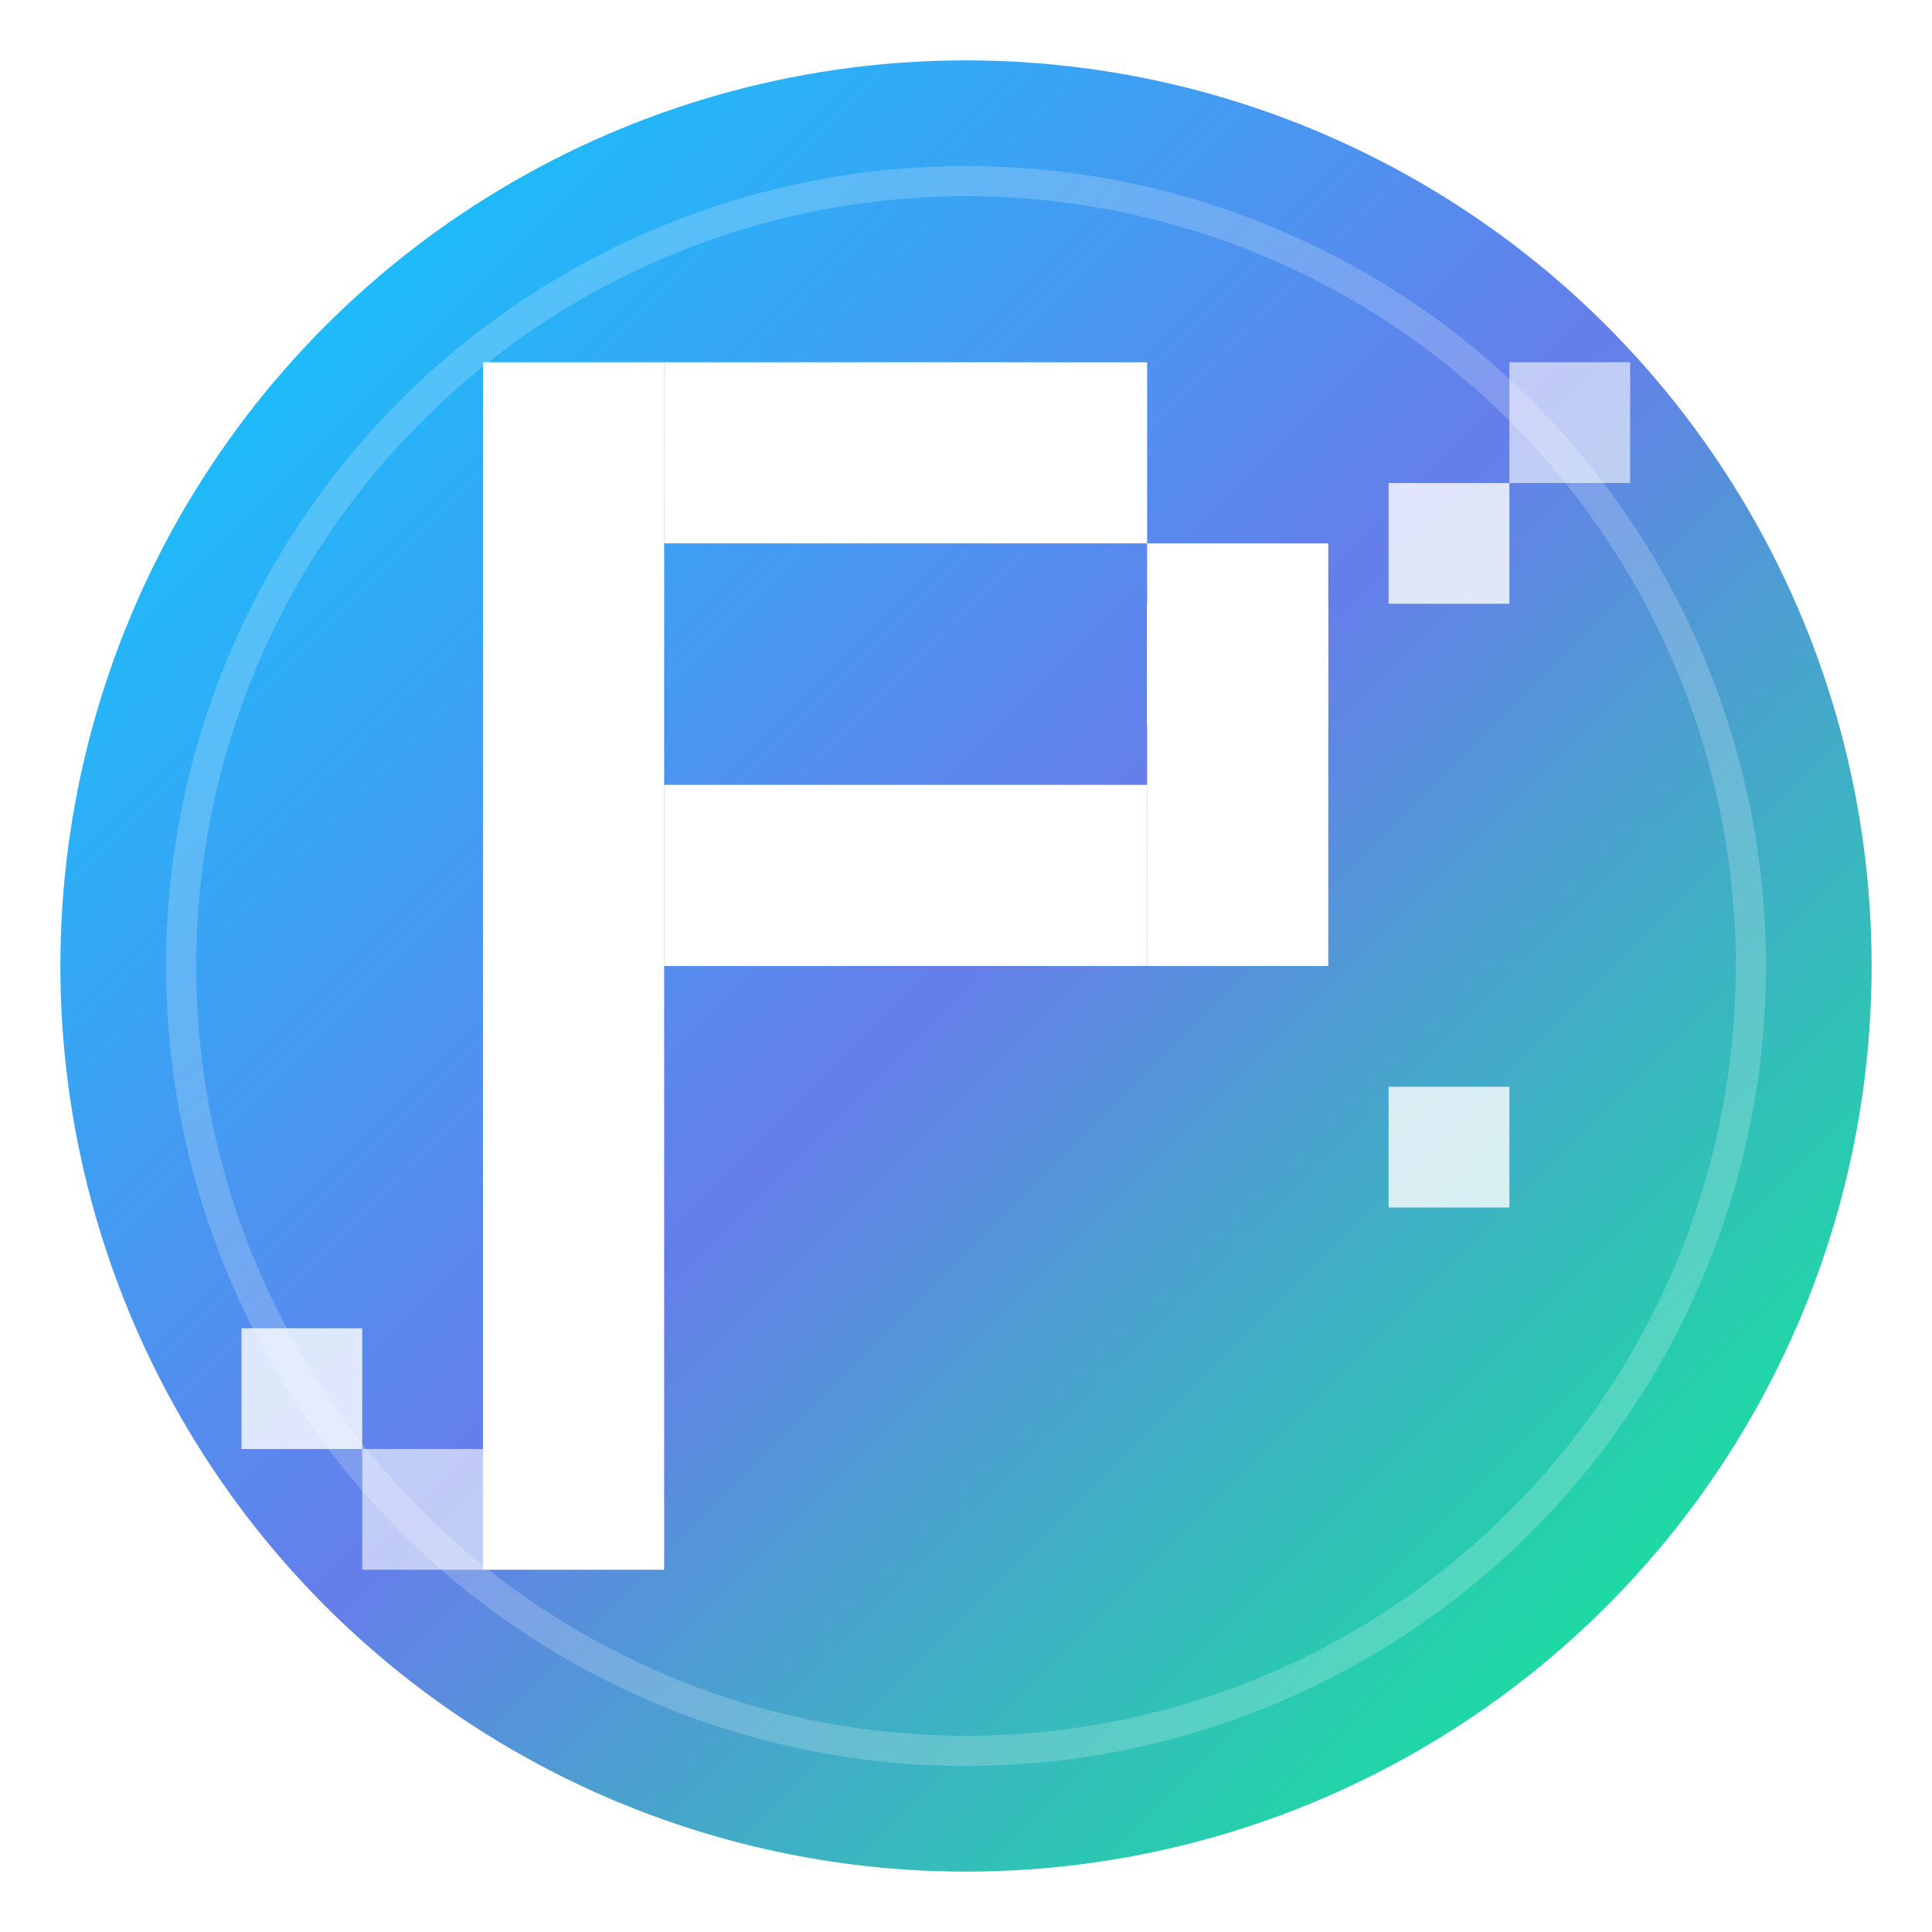 <svg xmlns="http://www.w3.org/2000/svg" viewBox="0 0 32 32" width="32" height="32">
  <defs>
    <linearGradient id="grad1" x1="0%" y1="0%" x2="100%" y2="100%">
      <stop offset="0%" style="stop-color:#00d4ff;stop-opacity:1" />
      <stop offset="50%" style="stop-color:#667eea;stop-opacity:1" />
      <stop offset="100%" style="stop-color:#00ff88;stop-opacity:1" />
    </linearGradient>
    <filter id="glow">
      <feGaussianBlur stdDeviation="1" result="coloredBlur"/>
      <feMerge> 
        <feMergeNode in="coloredBlur"/>
        <feMergeNode in="SourceGraphic"/>
      </feMerge>
    </filter>
  </defs>
  
  <!-- Background circle -->
  <circle cx="16" cy="16" r="15" fill="url(#grad1)" filter="url(#glow)"/>
  
  <!-- Pixelated "P" design -->
  <g fill="white">
    <!-- Main vertical bar of P -->
    <rect x="8" y="6" width="3" height="20" />
    
    <!-- Top horizontal of P -->
    <rect x="11" y="6" width="8" height="3" />
    <rect x="19" y="9" width="3" height="3" />
    
    <!-- Middle horizontal of P -->
    <rect x="11" y="13" width="8" height="3" />
    <rect x="19" y="10" width="3" height="6" />
    
    <!-- Pixel accent dots -->
    <rect x="23" y="8" width="2" height="2" opacity="0.8"/>
    <rect x="25" y="6" width="2" height="2" opacity="0.6"/>
    <rect x="23" y="18" width="2" height="2" opacity="0.8"/>
    <rect x="6" y="24" width="2" height="2" opacity="0.6"/>
    <rect x="4" y="22" width="2" height="2" opacity="0.8"/>
  </g>
  
  <!-- Subtle inner glow -->
  <circle cx="16" cy="16" r="13" fill="none" stroke="rgba(255,255,255,0.2)" stroke-width="0.5"/>
</svg>